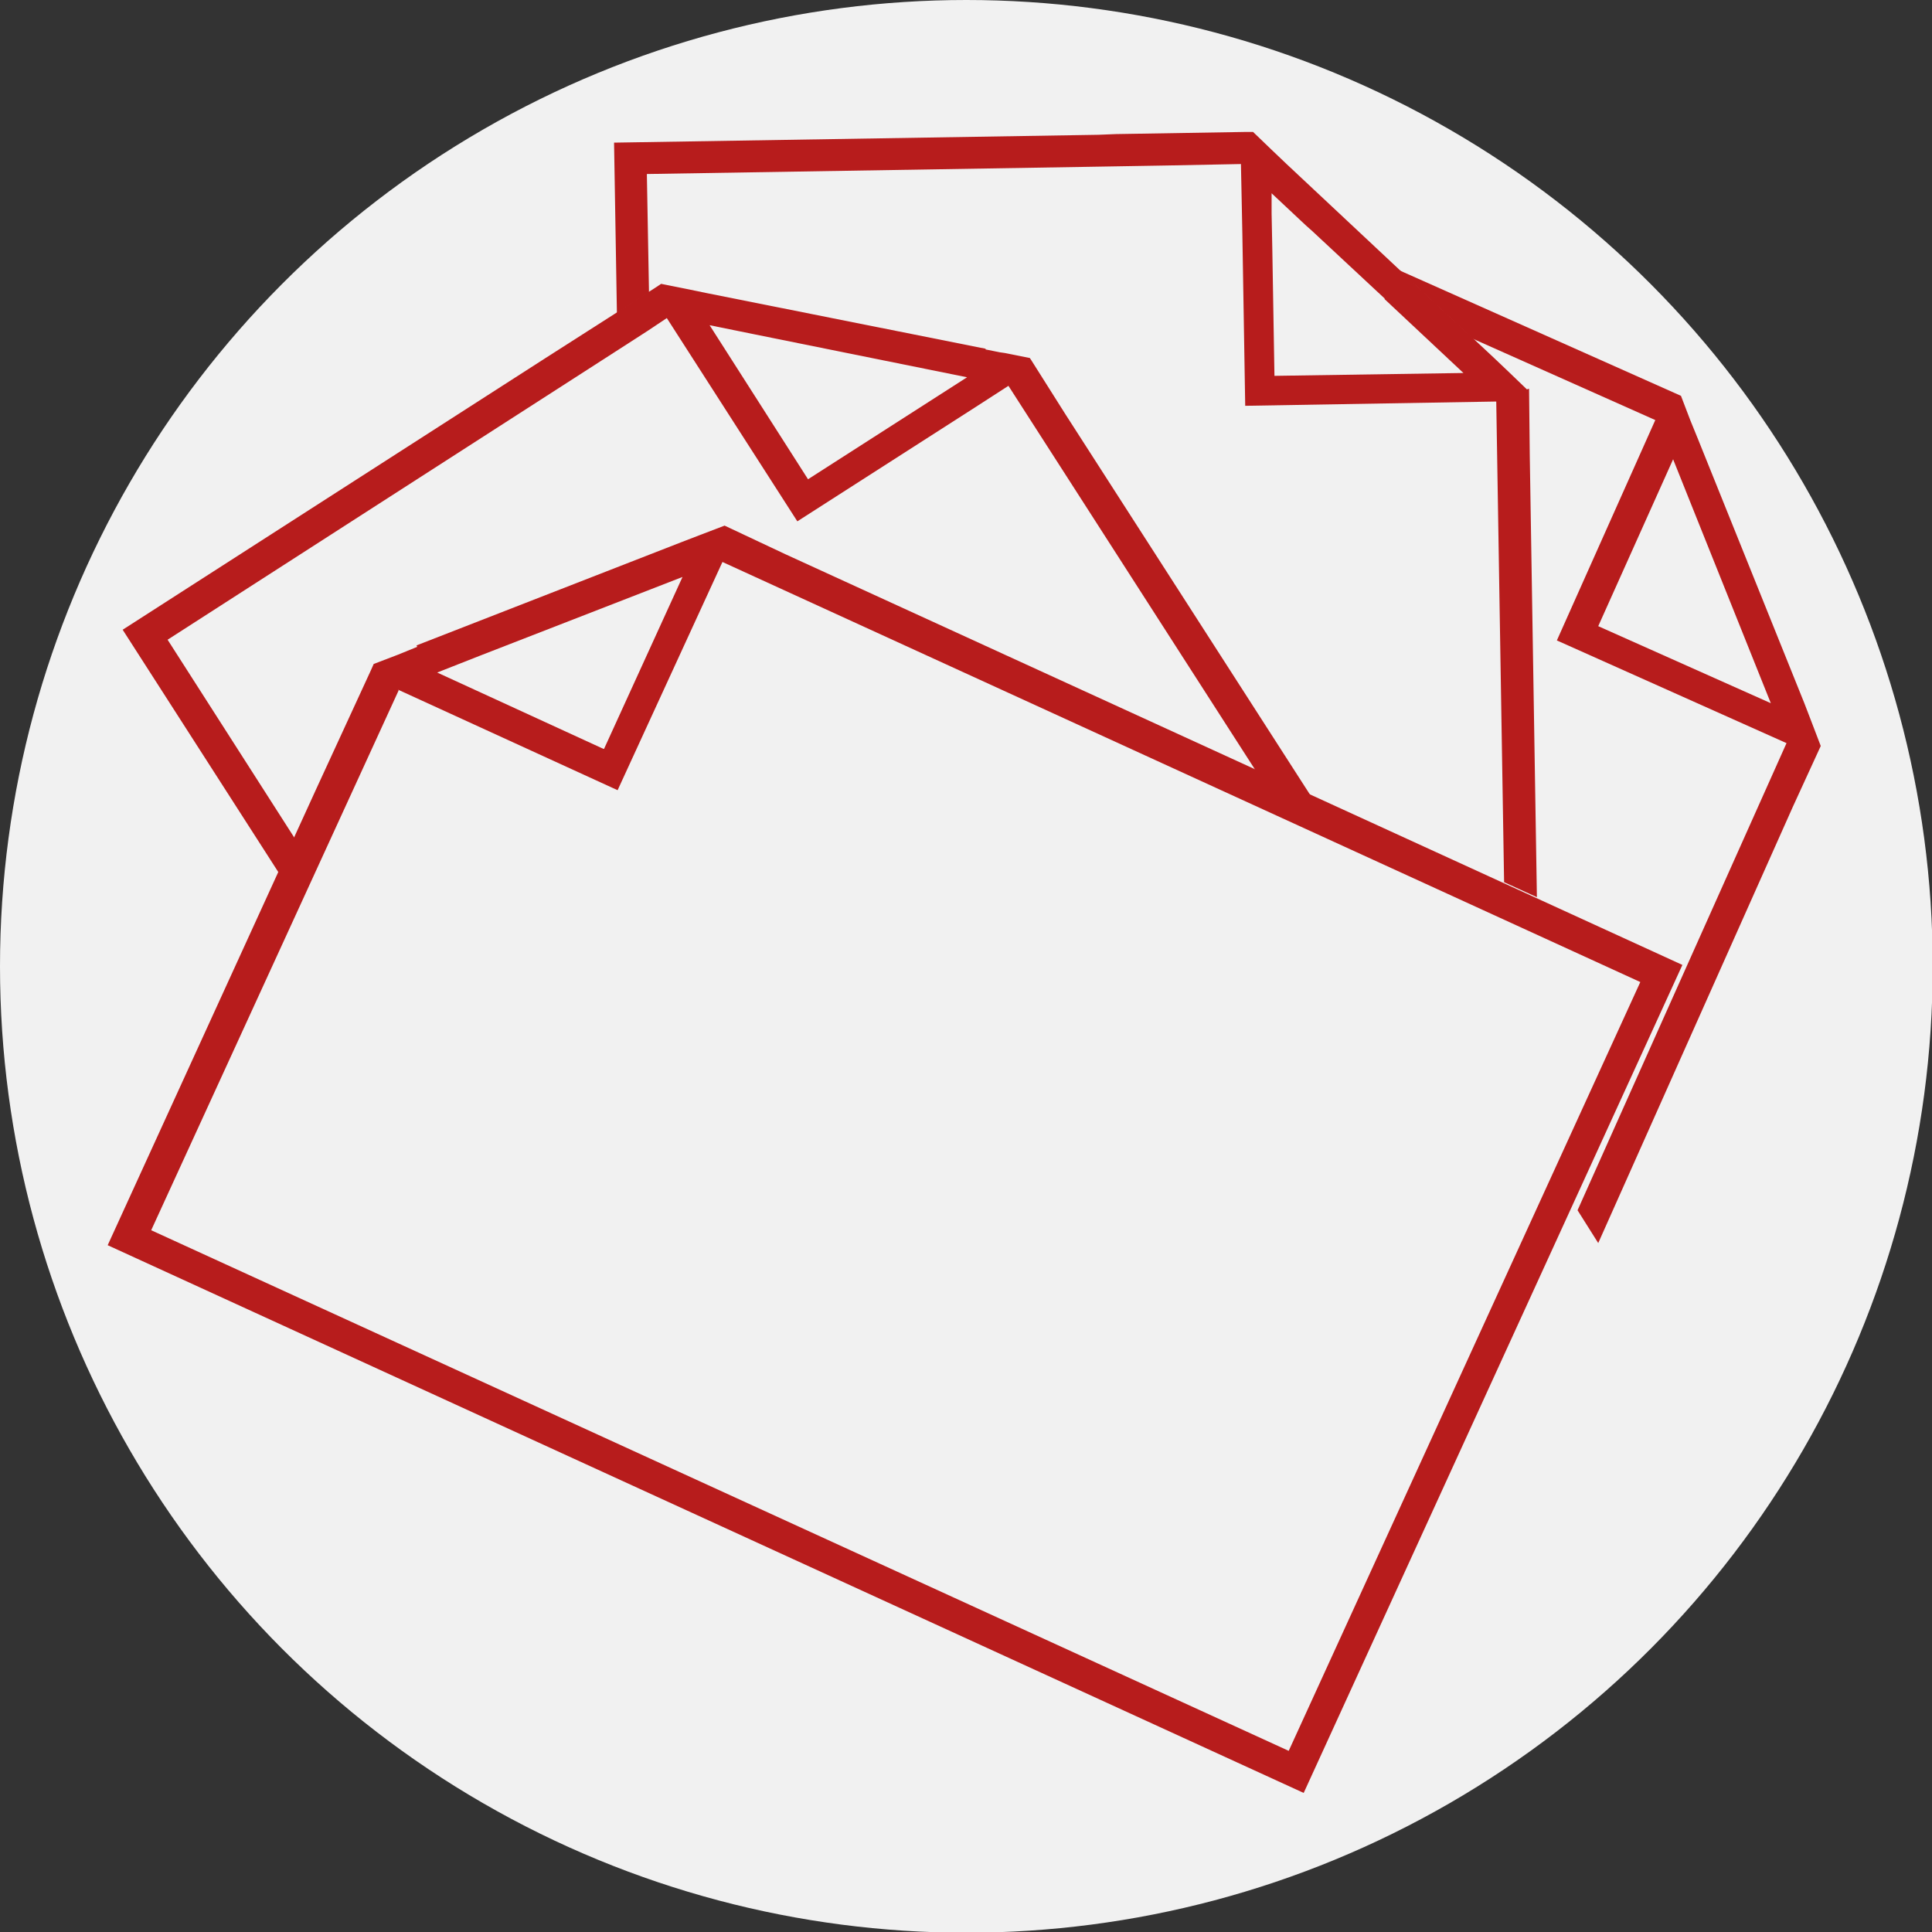 <?xml version="1.0" encoding="UTF-8"?>
<!DOCTYPE svg PUBLIC "-//W3C//DTD SVG 1.1//EN" "http://www.w3.org/Graphics/SVG/1.1/DTD/svg11.dtd">
<!-- Creator: CorelDRAW X5 -->
<svg xmlns="http://www.w3.org/2000/svg" xml:space="preserve" width="27.093mm" height="27.093mm" style="shape-rendering:geometricPrecision; text-rendering:geometricPrecision; image-rendering:optimizeQuality; fill-rule:evenodd; clip-rule:evenodd"
viewBox="0 0 2709 2709"
 xmlns:xlink="http://www.w3.org/1999/xlink">
 <rect x="0" y="0" width="2709" height="2709" fill="#333333" stroke="none"/>
 <defs>
  <style type="text/css">
   <![CDATA[
    .fil1 {fill:#B71C1C}
    .fil0 {fill:#F1F1F1}
   ]]>
  </style>
 </defs>
 <g id="Warstwa_x0020_1">
  <g id="_345701168">
   <circle class="fil0" cx="1355" cy="1355" r="1355"/>
   <g>
    <path class="fil1" d="M585 907l-27 11 -34 13 -4 9 -76 165 -293 641 1677 768 531 -1161 -1258 -576 -85 -40 -34 13 -26 10 -372 145zm-27 60l308 141 147 -320 1287 589 -493 1078 -1595 -730 347 -757zm288 83l-233 -107 61 -24 283 -110 -110 241z"/>
    <path class="fil1" d="M2063 474l258 115 -138 309 322 144 -293 655 29 46 273 -612 39 -85 -13 -34 -10 -26 -149 -370 -11 -27 -13 -34 -9 -4 -166 -74 -220 -98 102 95zm178 404l105 -234 24 60 113 282 -242 -108z"/>
    <path class="fil1" d="M2141 546l-26 -25 -20 -19 -31 -29 -102 -95 -158 -148 -21 -20 -26 -25 -10 0 -182 3 -25 1 -679 11 4 239 45 -29 -3 -166 613 -10 118 -2 102 -2 1 48 1 50 4 241 352 -6 11 674 46 21 -10 -619 -1 -94zm-200 -127l111 104 -265 4 -3 -178 -1 -50 0 -28 48 45 9 8 102 95z"/>
    <path class="fil1" d="M1382 489l-391 -78 -29 -6 -35 -7 -9 6 -11 7 -45 29 -97 62 -593 381 219 341 22 -49 -178 -278 628 -404 45 -29 27 -18 183 285 248 -159 48 -31 9 14 338 526 77 35 -344 -535 -48 -76 -2 -3 -35 -7 -7 -1 -20 -4zm-323 -20l297 60 -223 143 -138 -216 64 13z"/>
   </g>
  </g>
 </g>
</svg>
